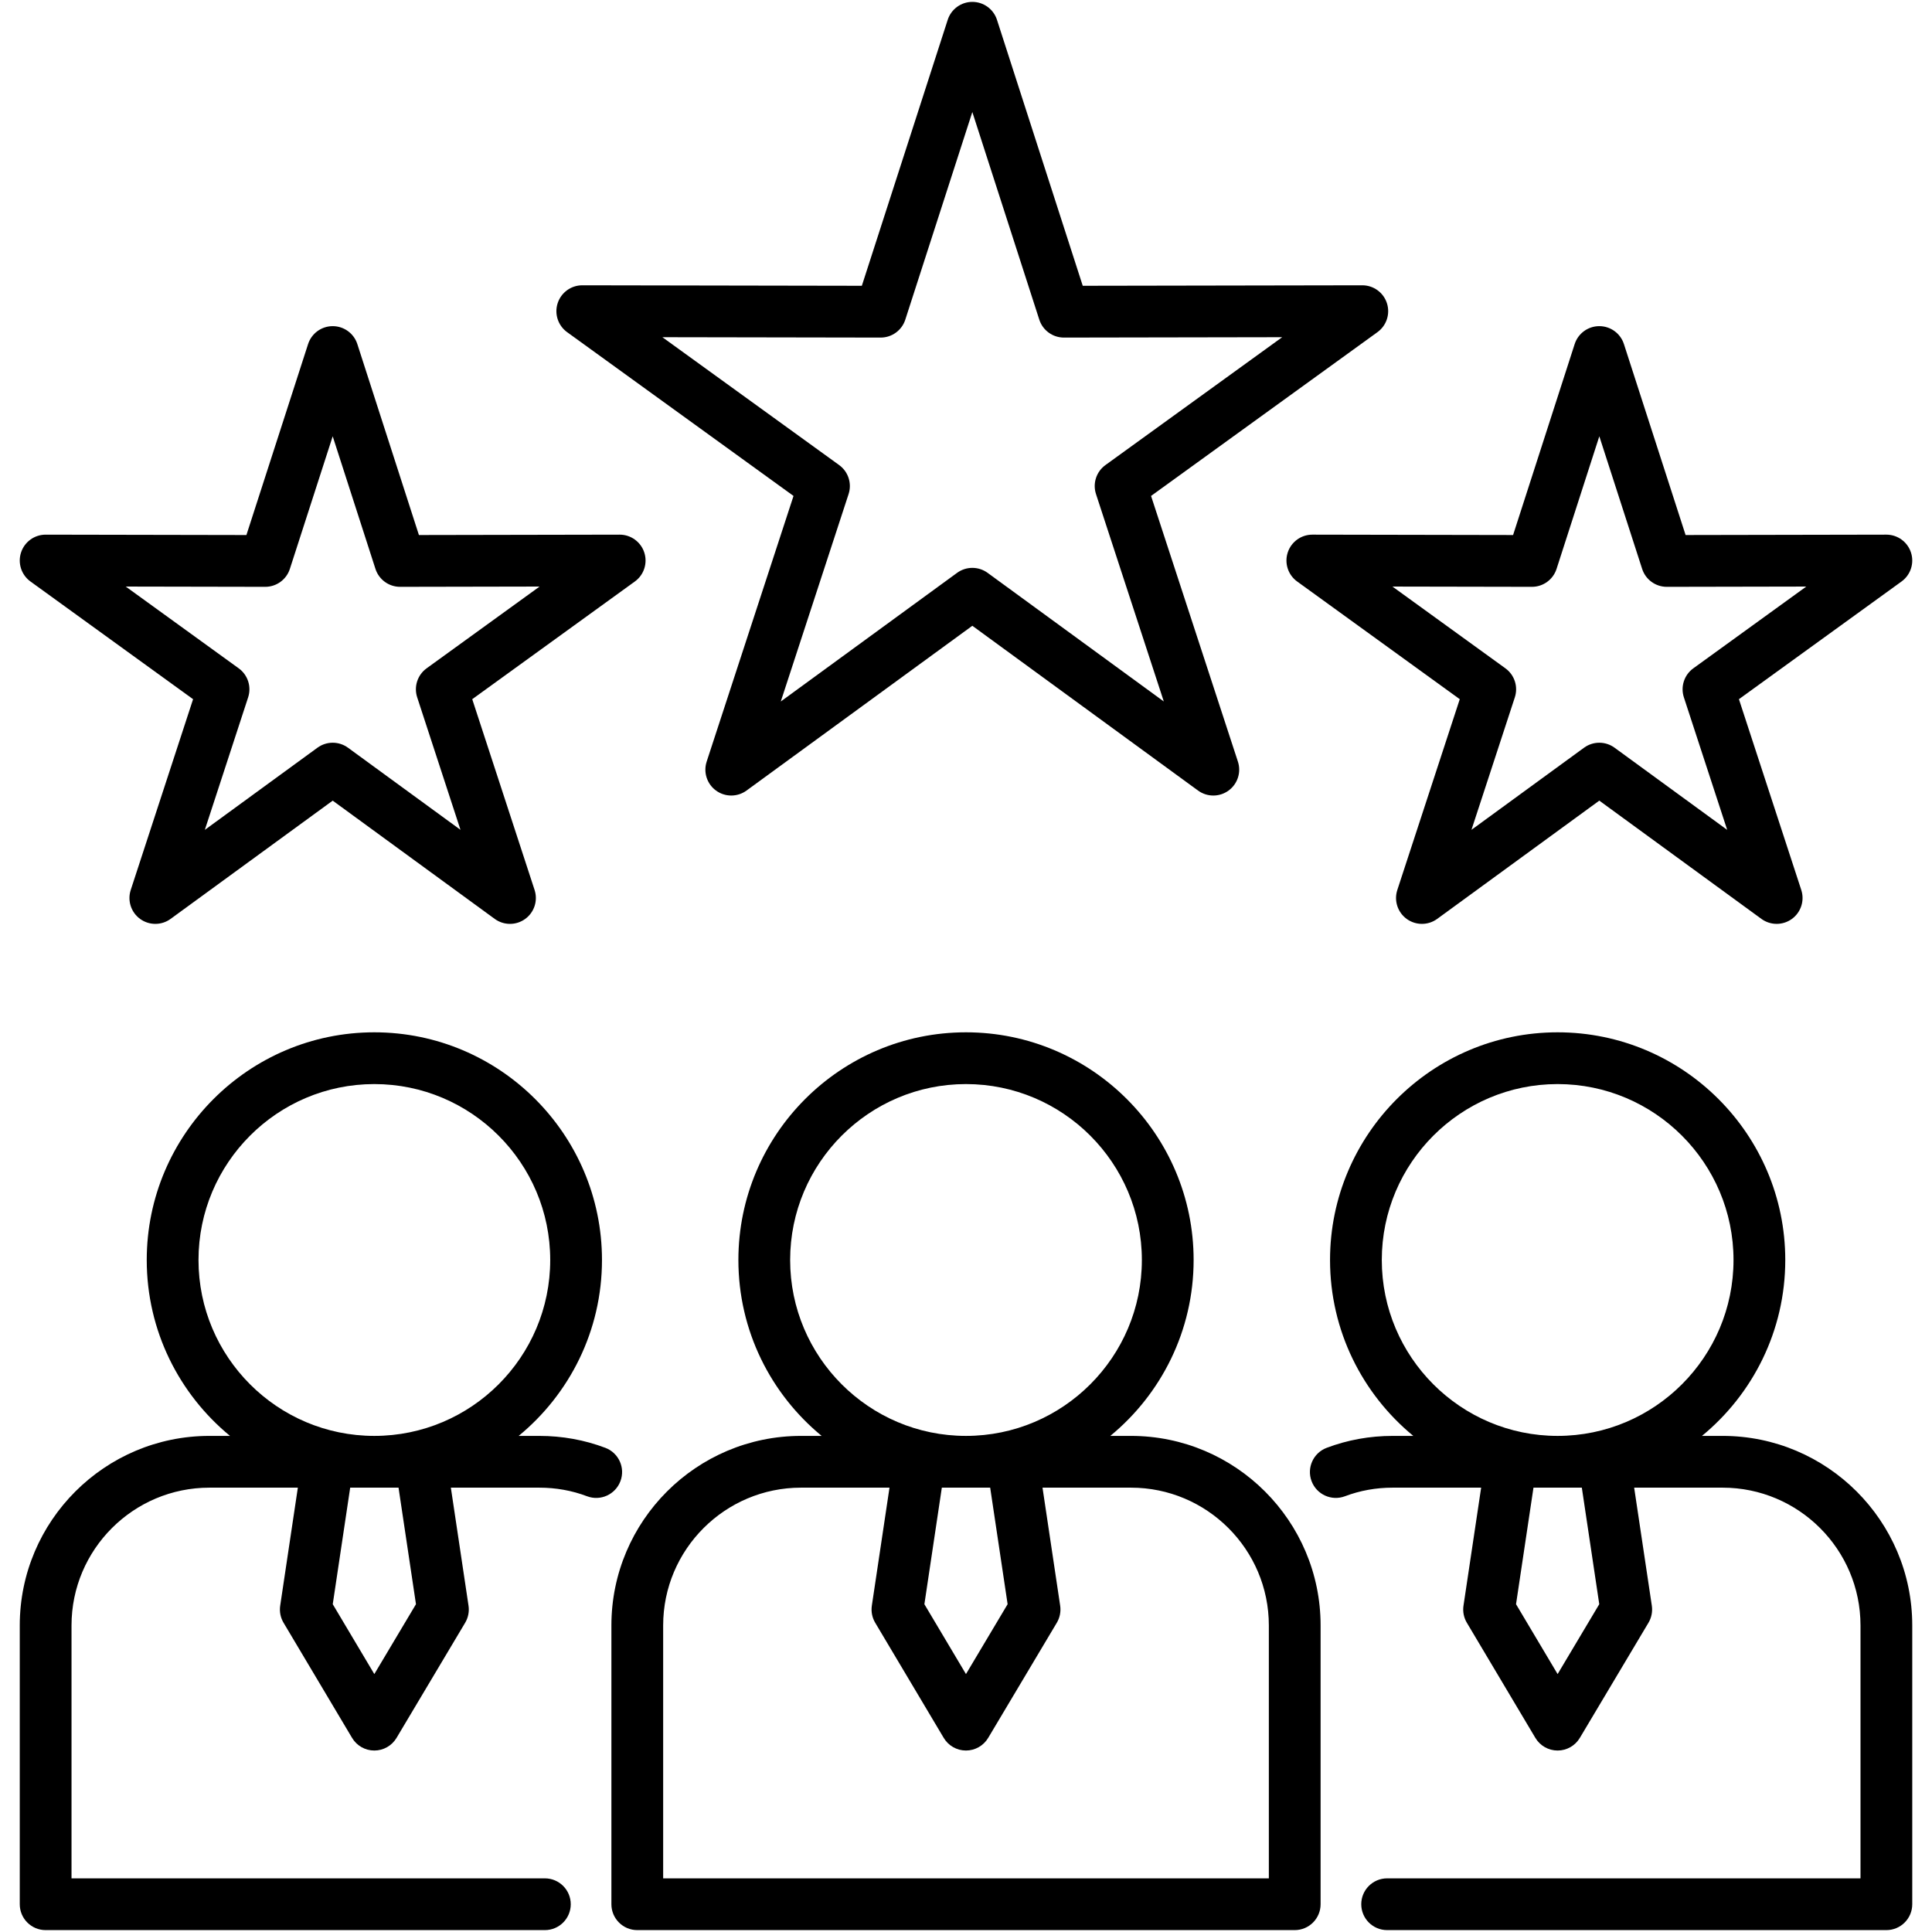 <svg id="Layer_1" enable-background="new 0 0 512 512" viewBox="0 0 512 512" xmlns="http://www.w3.org/2000/svg"><path d="m456.51 380.529h-5.474c13.47-11.075 22.078-27.86 22.078-46.619 0-33.269-27.066-60.336-60.335-60.336-33.254 0-60.307 27.067-60.307 60.336 0 18.759 8.603 35.544 22.067 46.619h-5.463c-6.071 0-11.961 1.066-17.506 3.165-3.542 1.342-5.326 5.301-3.984 8.843 1.342 3.541 5.302 5.321 8.843 3.984 3.987-1.51 8.242-2.276 12.648-2.276h23.442l-4.68 31.275c-.234 1.565.08 3.162.889 4.522l18.159 30.515c1.236 2.078 3.474 3.351 5.891 3.352h.002c2.416 0 4.654-1.272 5.891-3.347l18.187-30.515c.811-1.361 1.126-2.961.891-4.526l-4.681-31.275h23.442c20.148 0 36.539 16.378 36.539 36.511v67.027h-125.445c-3.787 0-6.858 3.071-6.858 6.858 0 3.788 3.071 6.858 6.858 6.858h132.303c3.787 0 6.858-3.071 6.858-6.858v-73.885c0-27.696-22.544-50.228-50.255-50.228zm-90.322-46.619c0-25.705 20.901-46.619 46.591-46.619 25.706 0 46.619 20.913 46.619 46.619s-20.913 46.619-46.619 46.619c-25.691 0-46.591-20.913-46.591-46.619zm57.632 91.219-11.037 18.519-11.019-18.516 4.622-30.886h12.813zm-259.405-32.592c1.342-3.542-.442-7.501-3.985-8.843-5.545-2.1-11.435-3.165-17.506-3.165h-5.474c13.47-11.075 22.078-27.86 22.078-46.619 0-33.269-27.066-60.336-60.335-60.336-33.253 0-60.307 27.067-60.307 60.336 0 18.759 8.603 35.544 22.067 46.619h-5.463c-27.711 0-50.255 22.533-50.255 50.228v73.885c0 3.788 3.071 6.858 6.858 6.858h132.303c3.787 0 6.858-3.071 6.858-6.858 0-3.788-3.071-6.858-6.858-6.858h-125.445v-67.027c0-20.133 16.391-36.511 36.539-36.511h23.442l-4.68 31.275c-.234 1.565.08 3.162.889 4.522l18.159 30.515c1.236 2.078 3.474 3.351 5.891 3.352h.002c2.416-.001 4.654-1.272 5.891-3.347l18.186-30.515c.811-1.361 1.125-2.961.891-4.526l-4.681-31.275h23.442c4.405 0 8.661.765 12.648 2.276 3.542 1.343 7.503-.444 8.845-3.986zm-111.812-58.627c0-25.705 20.901-46.619 46.591-46.619 25.705 0 46.619 20.913 46.619 46.619s-20.913 46.619-46.619 46.619c-25.69 0-46.591-20.913-46.591-46.619zm57.632 91.219-11.037 18.519-11.018-18.516 4.622-30.886h12.812zm189.482-44.6h-5.474c13.47-11.075 22.078-27.86 22.078-46.619 0-33.269-27.066-60.336-60.335-60.336-33.253 0-60.307 27.067-60.307 60.336 0 18.759 8.603 35.544 22.067 46.619h-5.464c-27.711 0-50.256 22.533-50.256 50.228v73.885c0 3.788 3.071 6.858 6.858 6.858h174.229c3.787 0 6.858-3.071 6.858-6.858v-73.885c.002-27.696-22.543-50.228-50.254-50.228zm-32.689 44.6-11.037 18.519-11.019-18.516 4.622-30.886h12.813zm-57.633-91.219c0-25.705 20.901-46.619 46.591-46.619 25.705 0 46.619 20.913 46.619 46.619s-20.913 46.619-46.619 46.619c-25.69 0-46.591-20.913-46.591-46.619zm126.862 163.873h-160.514v-67.027c0-20.133 16.392-36.511 36.54-36.511h23.442l-4.68 31.275c-.234 1.565.08 3.162.889 4.522l18.159 30.515c1.236 2.078 3.474 3.351 5.891 3.352h.002c2.416-.001 4.654-1.272 5.891-3.347l18.186-30.515c.811-1.361 1.125-2.961.891-4.526l-4.68-31.275h23.442c20.148 0 36.54 16.378 36.54 36.511v67.026zm-185.969-409.761 60.002 43.407-23.018 70.407c-.925 2.829.08 5.931 2.488 7.68 2.407 1.747 5.669 1.744 8.073-.009l59.845-43.669 59.818 43.668c1.205.879 2.624 1.319 4.044 1.319 1.414 0 2.828-.436 4.03-1.31 2.408-1.749 3.413-4.851 2.488-7.68l-23.018-70.407 60.002-43.407c2.411-1.745 3.422-4.845 2.503-7.675-.918-2.827-3.552-4.74-6.523-4.74-.004 0-.008 0-.012 0l-74.073.13-22.73-70.483c-.914-2.832-3.55-4.752-6.526-4.753-2.976 0-5.613 1.92-6.527 4.751l-22.758 70.485-74.075-.13c-.004 0-.008 0-.012 0-2.971 0-5.605 1.914-6.523 4.74-.92 2.831.092 5.931 2.502 7.676zm83.085 1.44h.012c2.975 0 5.612-1.919 6.527-4.751l17.765-55.021 17.744 55.019c.914 2.833 3.551 4.753 6.527 4.753h.012l57.833-.101-46.843 33.888c-2.415 1.748-3.425 4.854-2.499 7.688l17.968 54.96-46.694-34.087c-2.409-1.757-5.677-1.757-8.086-.001l-46.725 34.095 17.97-54.967c.926-2.833-.084-5.94-2.499-7.688l-46.843-33.888zm114.406 52.226c-2.97 0-5.604 1.913-6.522 4.739-.92 2.83.09 5.931 2.501 7.675l43.093 31.19-16.547 50.554c-.926 2.829.078 5.932 2.486 7.681 1.202.873 2.617 1.31 4.032 1.31 1.419 0 2.838-.44 4.042-1.318l42.965-31.342 42.965 31.342c2.405 1.754 5.665 1.757 8.072.009 2.408-1.749 3.413-4.851 2.488-7.679l-16.522-50.556 43.095-31.191c2.411-1.745 3.421-4.845 2.501-7.675-.918-2.826-3.552-4.739-6.522-4.739-.004 0-.009 0-.013 0l-53.195.101-16.344-50.604c-.914-2.832-3.55-4.751-6.526-4.751h-.001c-2.976.001-5.612 1.921-6.526 4.754l-16.318 50.601-53.192-.101c-.003 0-.007 0-.012 0zm58.184 13.828h.013c2.976 0 5.614-1.921 6.527-4.754l11.331-35.139 11.35 35.142c.914 2.832 3.551 4.751 6.526 4.751h.013l36.956-.071-29.939 21.67c-2.414 1.748-3.423 4.854-2.498 7.686l11.478 35.122-29.849-21.774c-1.204-.879-2.623-1.318-4.042-1.318s-2.838.44-4.042 1.318l-29.836 21.764 11.492-35.109c.927-2.833-.082-5.941-2.497-7.689l-29.939-21.67zm-397.891-1.414 43.095 31.191-16.522 50.556c-.925 2.829.081 5.931 2.488 7.679 1.202.872 2.616 1.31 4.03 1.31 1.419 0 2.838-.44 4.042-1.318l42.964-31.341 42.937 31.34c2.404 1.755 5.665 1.76 8.073.01 2.408-1.749 3.413-4.851 2.489-7.679l-16.522-50.556 43.095-31.191c2.411-1.745 3.421-4.845 2.501-7.675-.918-2.826-3.552-4.739-6.522-4.739-.004 0-.009 0-.013 0l-53.192.101-16.318-50.601c-.914-2.833-3.549-4.753-6.526-4.754h-.001c-2.975 0-5.612 1.919-6.526 4.751l-16.343 50.604-53.195-.101c-.004 0-.009 0-.013 0-2.97 0-5.604 1.913-6.522 4.739-.92 2.829.09 5.93 2.501 7.674zm62.205 1.414h.013c2.975 0 5.612-1.919 6.526-4.751l11.35-35.142 11.331 35.139c.914 2.834 3.551 4.754 6.527 4.754h.013l36.956-.071-29.939 21.67c-2.414 1.748-3.424 4.854-2.498 7.686l11.475 35.112-29.817-21.763c-2.408-1.757-5.676-1.758-8.085-.001l-29.849 21.774 11.478-35.122c.925-2.832-.084-5.938-2.498-7.686l-29.939-21.67z"/></svg>